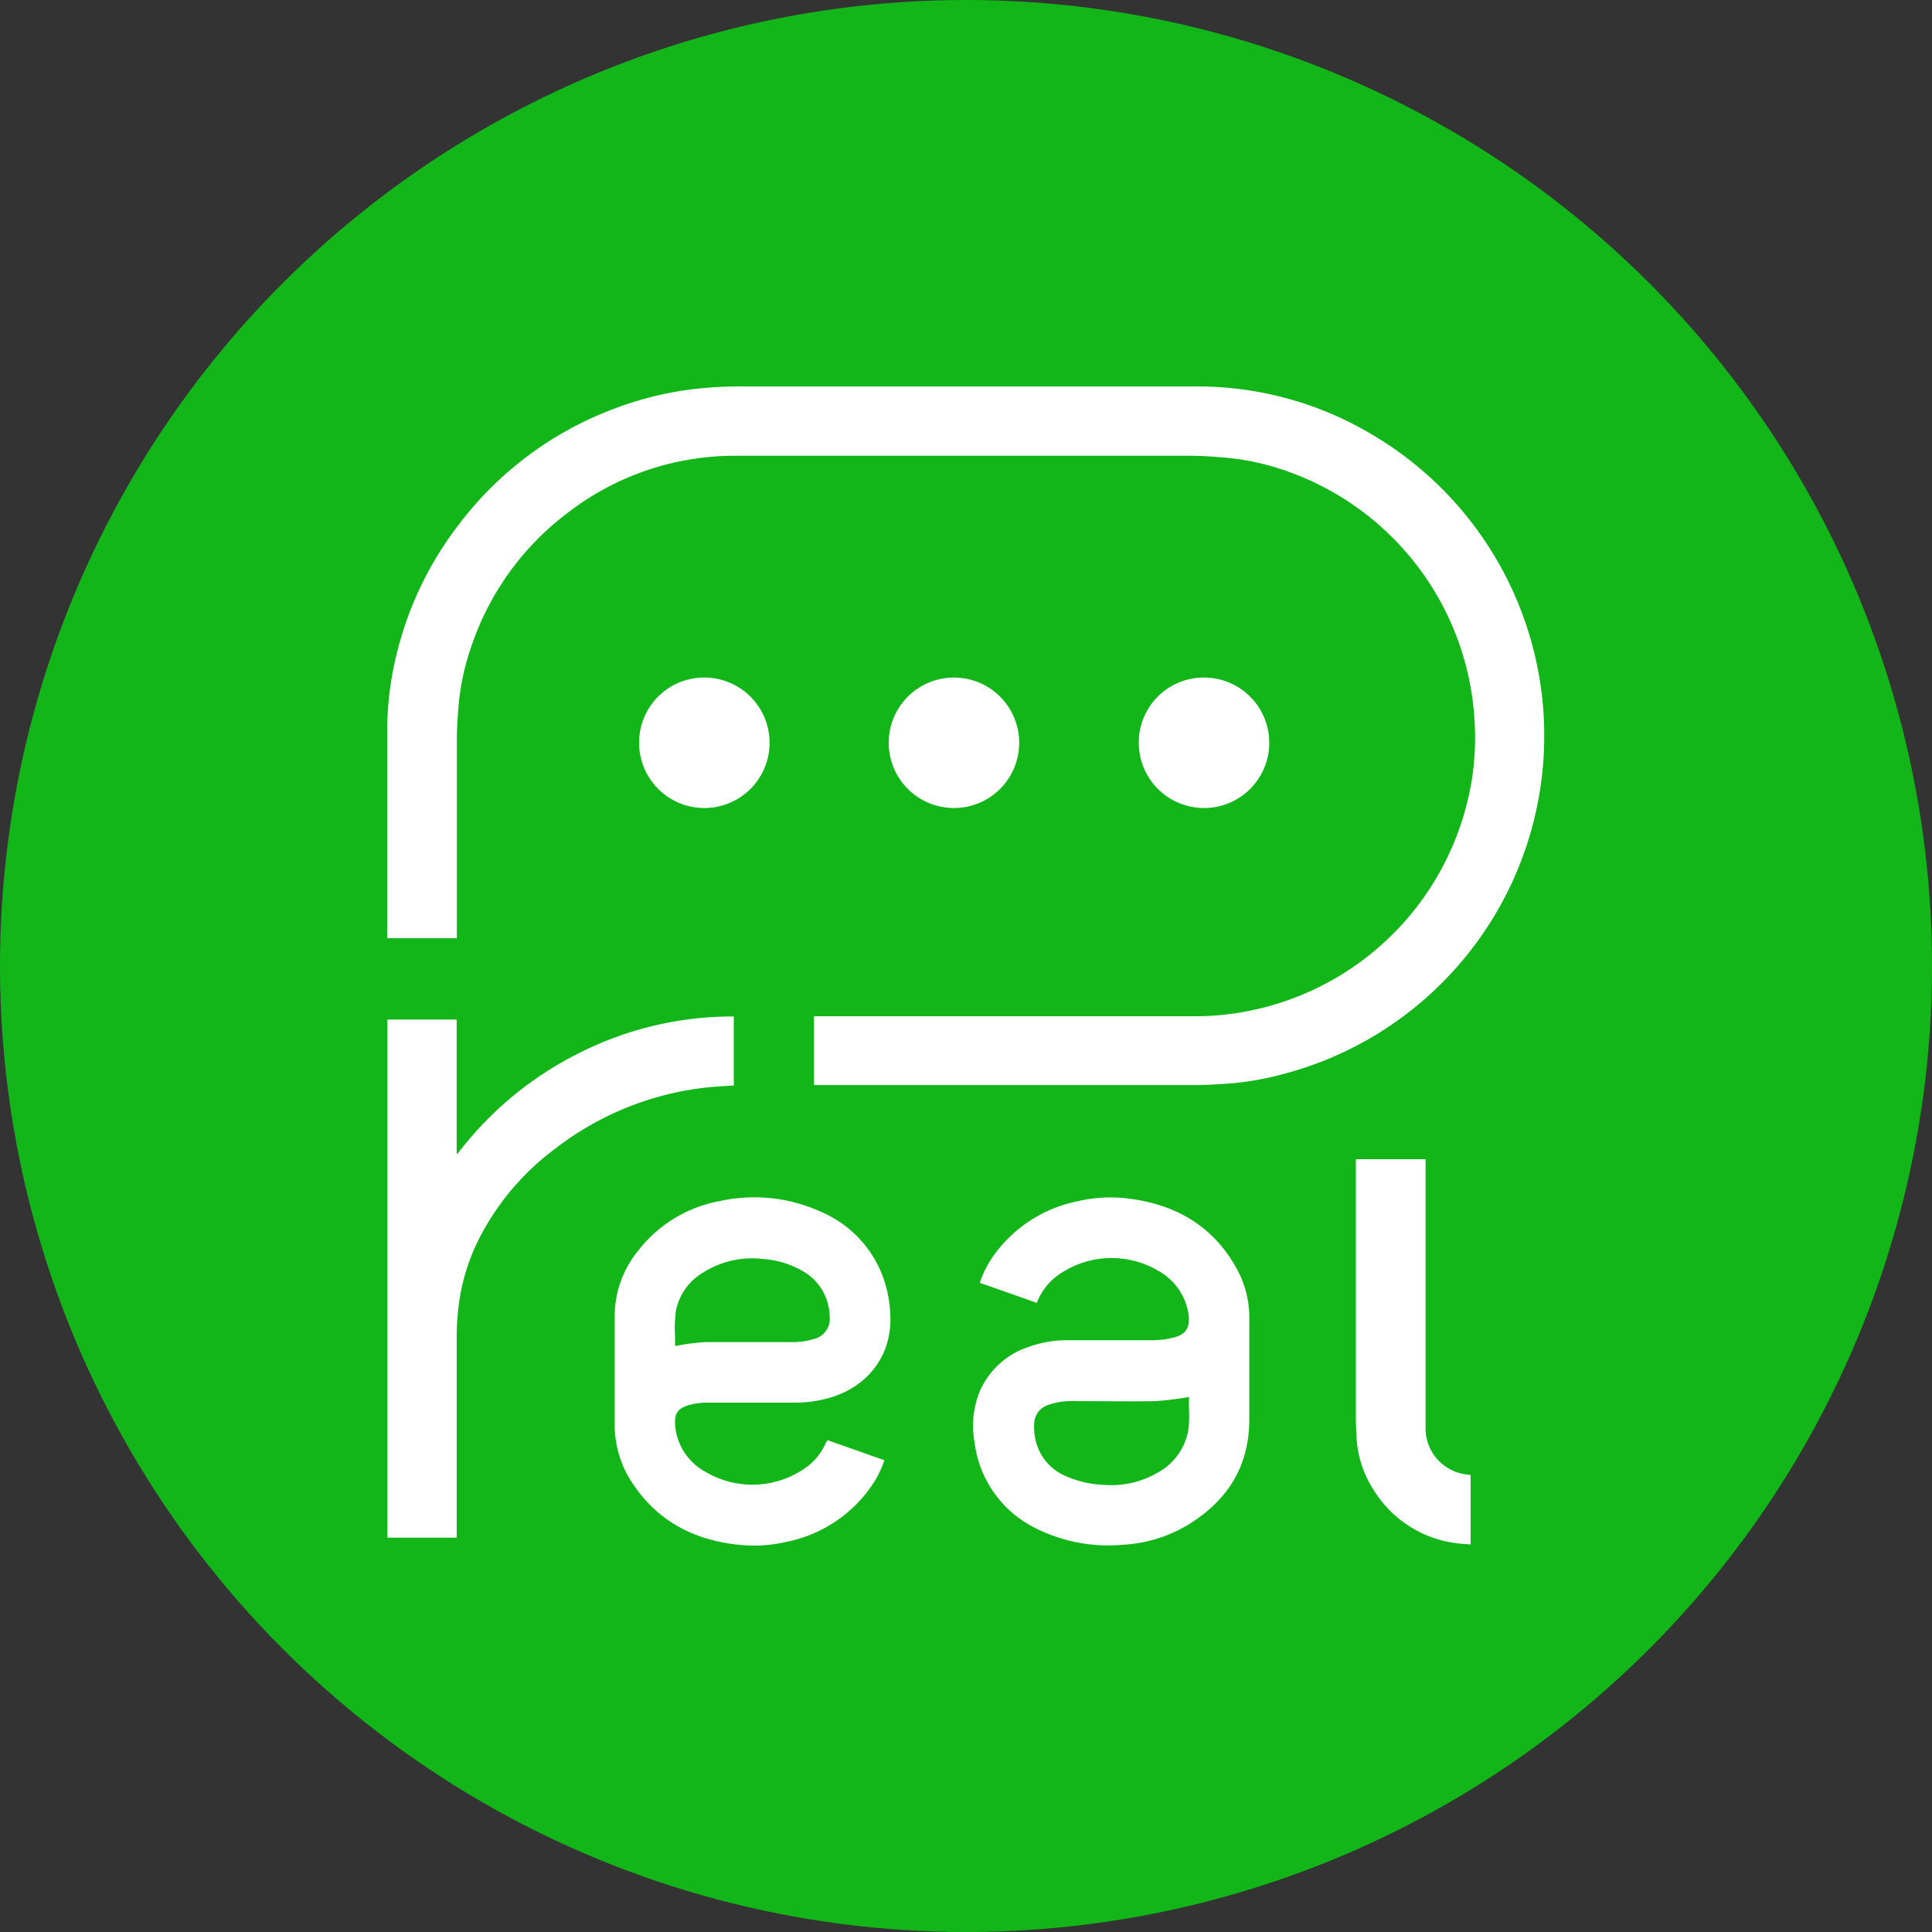 <?xml version='1.0' encoding='utf-8'?>
<svg xmlns="http://www.w3.org/2000/svg" id="Layer_1" data-name="Layer 1" viewBox="0 0 300 300" width="300" height="300"><rect x="0" y="0" width="300" height="300" fill="#333333" stroke="none"/><defs><clipPath id="bz_circular_clip"><circle cx="150.0" cy="150.0" r="150.0" /></clipPath></defs><g clip-path="url(#bz_circular_clip)"><rect x="-1.5" y="-1.5" width="303" height="303" fill="#12b619" /><path d="M126.39,168.48V157.81c.26,0,.49,0,.72,0,19.45,0,38.89,0,58.33,0A43.67,43.67,0,0,0,228,123.86a40.79,40.79,0,0,0,1-11.28A43.7,43.7,0,0,0,200.6,73.44a39.39,39.39,0,0,0-10.32-2.38c-1.8-.15-3.61-.29-5.41-.29q-35.26,0-70.53,0a42.41,42.41,0,0,0-26.21,8.88,43.13,43.13,0,0,0-15,20.91,37.14,37.14,0,0,0-1.89,8.65c-.17,1.92-.3,3.84-.3,5.77,0,10,0,20,0,29.94v.77H60.12v-.58c0-10.67,0-21.34,0-32a51,51,0,0,1,2.13-14A53.45,53.45,0,0,1,71,81.77,54,54,0,0,1,96,63.23a52.16,52.16,0,0,1,11.45-2.78,59,59,0,0,1,7.52-.44q35.52,0,71,0a52.8,52.8,0,0,1,27,7.42,54.29,54.29,0,0,1-13.69,99.34,45.47,45.47,0,0,1-8.67,1.5c-1.78.12-3.57.22-5.36.22q-29.11,0-58.23,0Z" fill="#fff" /><path d="M70.91,238.77H60.16V158.32H70.91v20.77l.13.07a54,54,0,0,1,19-15.7,52.73,52.73,0,0,1,23.9-5.62v10.71l-2,.13a46.58,46.58,0,0,0-25.69,9.66A40,40,0,0,0,75,191.2a31.63,31.63,0,0,0-3.78,11.54,38.15,38.15,0,0,0-.3,4.53q0,15.38,0,30.76Z" fill="#fff" /><path d="M128.49,223.63l8.83,3.11a15,15,0,0,1-1.88,3.83,21,21,0,0,1-13.34,8.85,22.07,22.07,0,0,1-6.87.5c-7.23-.62-13.15-3.61-17.17-9.83a16.33,16.33,0,0,1-2.61-9.1c0-5.69,0-11.37,0-17.06a16.18,16.18,0,0,1,3.75-9.86,20.78,20.78,0,0,1,12.66-7.59,25,25,0,0,1,15.74,1.74,17.61,17.61,0,0,1,9.64,10.44,19.14,19.14,0,0,1,1,5.41c.37,6.43-3.57,11.33-9.5,13a19.32,19.32,0,0,1-5.3.73c-4.63,0-9.27,0-13.9,0a10.29,10.29,0,0,0-2.4.34c-1.93.48-2.49,1.4-2.29,3.39a9.1,9.1,0,0,0,4.79,7.07,14.28,14.28,0,0,0,15.7-.87,9,9,0,0,0,2.9-3.71C128.33,223.92,128.4,223.81,128.49,223.63ZM104.83,209c.25,0,.38-.07.51-.08a34.31,34.31,0,0,1,4.24-.52c4.6,0,9.2,0,13.8,0a11.28,11.28,0,0,0,3-.48,3.24,3.24,0,0,0,2.45-3.55,8.25,8.25,0,0,0-4-6.89,14.33,14.33,0,0,0-6.53-2,14,14,0,0,0-9,2.05,8.91,8.91,0,0,0-4.34,6,20.57,20.57,0,0,0-.17,3.24C104.82,207.44,104.83,208.18,104.83,209Z" fill="#fff" /><path d="M161,202.31l-8.86-3.12a16.25,16.25,0,0,1,2.39-4.56,21.15,21.15,0,0,1,12.8-8.1,22.26,22.26,0,0,1,7.18-.5c7.76.8,13.92,4.2,17.69,11.27a15.68,15.68,0,0,1,1.79,7.55c0,5.19,0,10.38,0,15.56,0,7.24-3.34,12.51-9.33,16.25a21.87,21.87,0,0,1-10.35,3.21,25.13,25.13,0,0,1-13.46-2.55,17.21,17.21,0,0,1-9.53-13.42,14.19,14.19,0,0,1,.84-7.91,12.49,12.49,0,0,1,7.5-6.82,17.43,17.43,0,0,1,6.11-1.06c4.38,0,8.76,0,13.13,0a13.51,13.51,0,0,0,3.36-.42c1.95-.49,2.57-1.64,2.29-3.64a9.28,9.28,0,0,0-4.5-6.61,14.29,14.29,0,0,0-16.17.88A9.44,9.44,0,0,0,161,202.31Zm23.62,14.6c-.31.06-.5.11-.71.13a44.67,44.67,0,0,1-4.6.53c-3.72.06-7.44,0-11.16,0l-1,0a11.25,11.25,0,0,0-4.42.6,3.1,3.1,0,0,0-2.12,2.62,6.76,6.76,0,0,0,0,1.49,8,8,0,0,0,4.93,6.95,16,16,0,0,0,5.75,1.33,14.26,14.26,0,0,0,8.29-1.79,9.37,9.37,0,0,0,4.73-5.79C184.89,221,184.52,219,184.65,216.91Z" fill="#fff" /><path d="M210.59,180h10.77c0,.22,0,.42,0,.62q0,20.7,0,41.41a7.21,7.21,0,0,0,6,6.87l1,.14v10.79c-.93-.09-1.84-.12-2.72-.27a17.7,17.7,0,0,1-12.29-8.12,16.65,16.65,0,0,1-2.72-8.43c-.05-1-.09-2.07-.09-3.1V180Z" fill="#fff" /><path d="M187,105.21a10.13,10.13,0,1,1-10.17,10.1A10.08,10.08,0,0,1,187,105.21Z" fill="#fff" /><path d="M148.16,105.21A10.13,10.13,0,1,1,138,115.33,10.12,10.12,0,0,1,148.16,105.21Z" fill="#fff" /><path d="M109.42,105.21a10.13,10.13,0,1,1-10.18,10.14A10.09,10.09,0,0,1,109.42,105.21Z" fill="#fff" /></g></svg>